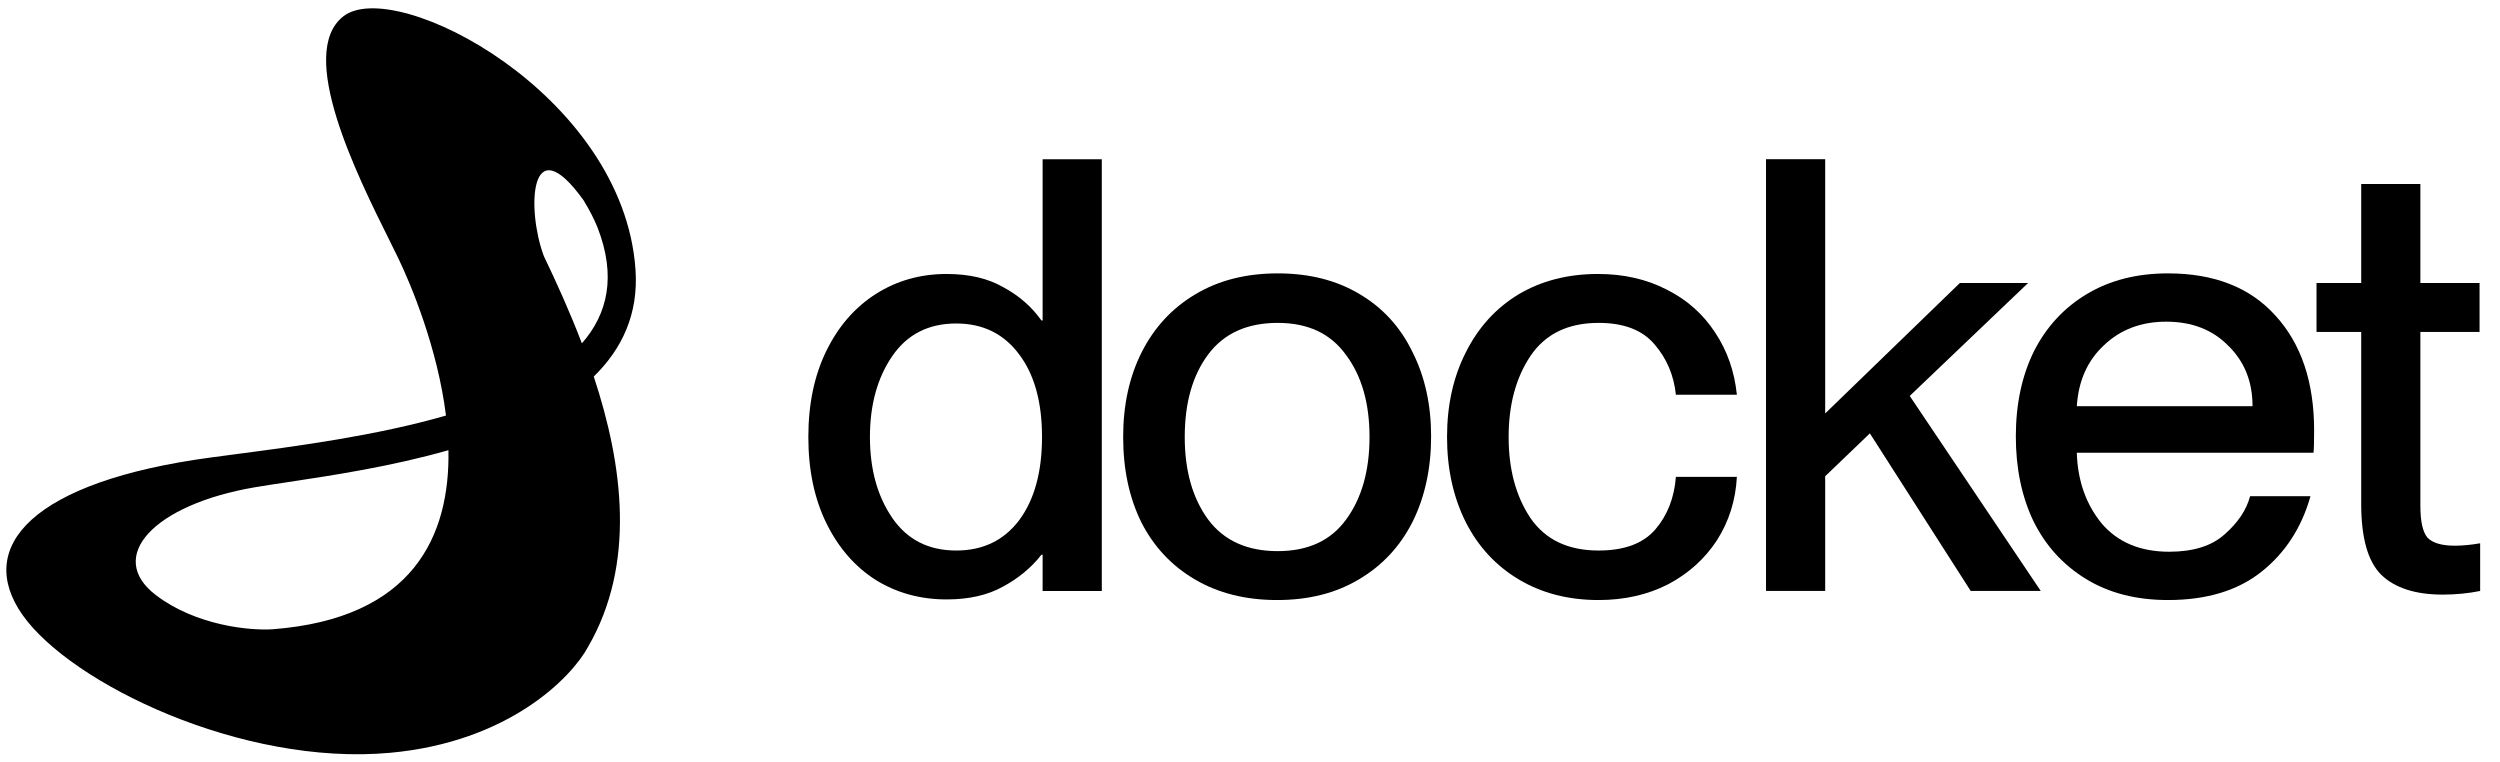 <svg width="292" height="89" viewBox="0 0 292 89" fill="none" xmlns="http://www.w3.org/2000/svg">
<g clip-path="url(#clip0_821_2692)">
<path fill-rule="evenodd" clip-rule="evenodd" d="M69.351 43.981C72.642 40.761 74.595 36.696 74.225 31.47C72.805 11.009 46.169 -2.832 40.107 1.905C34.6 6.194 41.702 20.462 45.463 28.017C45.856 28.807 46.212 29.524 46.514 30.148C47.981 33.19 51.114 40.652 52.09 48.535C43.957 50.89 34.691 52.108 27.509 53.052C26.527 53.181 25.584 53.305 24.688 53.426C3.767 56.227 -2.991 63.852 2.643 71.84C8.292 79.837 28.25 89.509 45.574 87.926C59.418 86.662 66.75 79.148 68.684 75.555C74.277 65.908 72.787 54.367 69.351 43.981ZM18.21 69.511C12.312 65.021 17.97 58.929 29.763 56.915C30.89 56.723 32.22 56.523 33.704 56.299C38.803 55.529 45.711 54.487 52.379 52.582C52.562 62.603 48.271 72.24 31.837 73.498C29.271 73.672 22.928 73.103 18.21 69.511ZM69.785 26.554C72.008 32.251 70.981 36.662 67.964 40.105C66.571 36.452 65.007 33.006 63.523 29.916C61.503 24.541 61.812 14.585 68.147 23.371C68.882 24.566 69.435 25.687 69.785 26.554Z" fill="#000000"/>
<path d="M110.564 70.013C107.508 70.013 104.758 69.261 102.313 67.757C99.868 66.205 97.94 63.995 96.53 61.127C95.119 58.259 94.414 54.897 94.414 51.042C94.414 47.186 95.119 43.825 96.53 40.957C97.94 38.089 99.868 35.879 102.313 34.327C104.758 32.776 107.508 32 110.564 32C113.198 32 115.408 32.517 117.194 33.551C119.028 34.539 120.509 35.832 121.637 37.43H121.778V18.6H128.69V69.026H121.778V64.794H121.637C120.462 66.299 118.957 67.545 117.123 68.532C115.337 69.52 113.15 70.013 110.564 70.013ZM101.608 51.042C101.608 54.803 102.477 57.953 104.217 60.492C105.957 63.031 108.449 64.301 111.693 64.301C114.796 64.301 117.241 63.126 119.028 60.775C120.814 58.377 121.708 55.132 121.708 51.042C121.708 46.951 120.814 43.731 119.028 41.38C117.241 38.982 114.796 37.783 111.693 37.783C108.449 37.783 105.957 39.052 104.217 41.591C102.477 44.13 101.608 47.28 101.608 51.042Z" fill="#000000"/>
<path d="M149.169 70.084C145.501 70.084 142.304 69.285 139.577 67.687C136.85 66.088 134.758 63.855 133.3 60.987C131.89 58.118 131.185 54.804 131.185 51.042C131.185 47.281 131.913 43.966 133.371 41.098C134.828 38.23 136.897 35.997 139.577 34.398C142.304 32.752 145.525 31.93 149.239 31.93C152.907 31.93 156.08 32.729 158.761 34.327C161.488 35.926 163.556 38.183 164.967 41.098C166.424 43.966 167.153 47.257 167.153 50.972C167.153 54.733 166.424 58.071 164.967 60.987C163.509 63.855 161.417 66.088 158.69 67.687C156.01 69.285 152.836 70.084 149.169 70.084ZM138.378 51.042C138.378 54.992 139.295 58.212 141.129 60.704C142.963 63.149 145.666 64.372 149.239 64.372C152.766 64.372 155.422 63.149 157.209 60.704C159.043 58.212 159.96 54.992 159.96 51.042C159.96 47.093 159.043 43.895 157.209 41.451C155.422 38.959 152.766 37.713 149.239 37.713C145.666 37.713 142.963 38.935 141.129 41.38C139.295 43.825 138.378 47.046 138.378 51.042Z" fill="#000000"/>
<path d="M186.716 70.084C183.19 70.084 180.087 69.285 177.407 67.687C174.727 66.088 172.658 63.855 171.2 60.987C169.743 58.071 169.014 54.757 169.014 51.042C169.014 47.328 169.743 44.037 171.2 41.169C172.658 38.254 174.703 35.997 177.336 34.398C180.016 32.799 183.119 32 186.646 32C189.655 32 192.335 32.611 194.686 33.834C197.037 35.009 198.917 36.678 200.328 38.841C201.739 40.957 202.585 43.378 202.867 46.105H195.744C195.508 43.849 194.686 41.897 193.275 40.252C191.865 38.559 189.679 37.713 186.716 37.713C183.143 37.713 180.487 39.006 178.747 41.592C177.054 44.131 176.208 47.281 176.208 51.042C176.208 54.804 177.054 57.954 178.747 60.493C180.487 63.032 183.143 64.301 186.716 64.301C189.725 64.301 191.935 63.478 193.346 61.833C194.756 60.187 195.556 58.142 195.744 55.697H202.867C202.726 58.424 201.95 60.892 200.539 63.102C199.129 65.265 197.225 66.981 194.827 68.251C192.429 69.473 189.725 70.084 186.716 70.084Z" fill="#000000"/>
<path d="M206.27 18.598H213.182V48.289L228.91 33.056H236.879L223.056 46.244L238.36 69.024H230.179L218.401 50.617L213.182 55.624V69.024H206.27V18.598Z" fill="#000000"/>
<path d="M253.221 70.084C249.507 70.084 246.31 69.261 243.63 67.616C240.95 65.97 238.905 63.714 237.494 60.846C236.131 57.977 235.449 54.686 235.449 50.972C235.449 47.21 236.154 43.895 237.564 41.028C239.022 38.159 241.091 35.926 243.771 34.327C246.451 32.729 249.601 31.93 253.221 31.93C258.629 31.93 262.813 33.575 265.775 36.866C268.784 40.158 270.289 44.624 270.289 50.266C270.289 51.63 270.265 52.5 270.218 52.876H242.572C242.666 56.12 243.63 58.87 245.464 61.128C247.344 63.337 249.977 64.442 253.362 64.442C256.183 64.442 258.346 63.761 259.851 62.397C261.402 61.033 262.39 59.552 262.813 57.954H269.866C268.831 61.621 266.927 64.56 264.153 66.77C261.379 68.979 257.735 70.084 253.221 70.084ZM263.095 47.445C263.095 44.577 262.155 42.226 260.274 40.393C258.44 38.512 256.019 37.572 253.01 37.572C250.095 37.572 247.673 38.489 245.746 40.322C243.818 42.109 242.76 44.483 242.572 47.445H263.095Z" fill="#000000"/>
<path d="M285.31 69.45C282.112 69.45 279.715 68.674 278.116 67.122C276.565 65.57 275.789 62.82 275.789 58.87V38.771H270.57V33.058H275.789V21.492H282.7V33.058H289.612V38.771H282.7V59.083C282.7 60.916 282.982 62.162 283.547 62.82C284.158 63.431 285.216 63.737 286.72 63.737C287.613 63.737 288.601 63.643 289.682 63.455V69.026C288.272 69.308 286.814 69.45 285.31 69.45Z" fill="#000000"/>
</g>
<defs>
<clipPath id="clip0_821_2692">
<rect width="290.584" height="87.125" fill="white" transform="translate(0.742 0.973)"/>
</clipPath>
</defs>
</svg>
